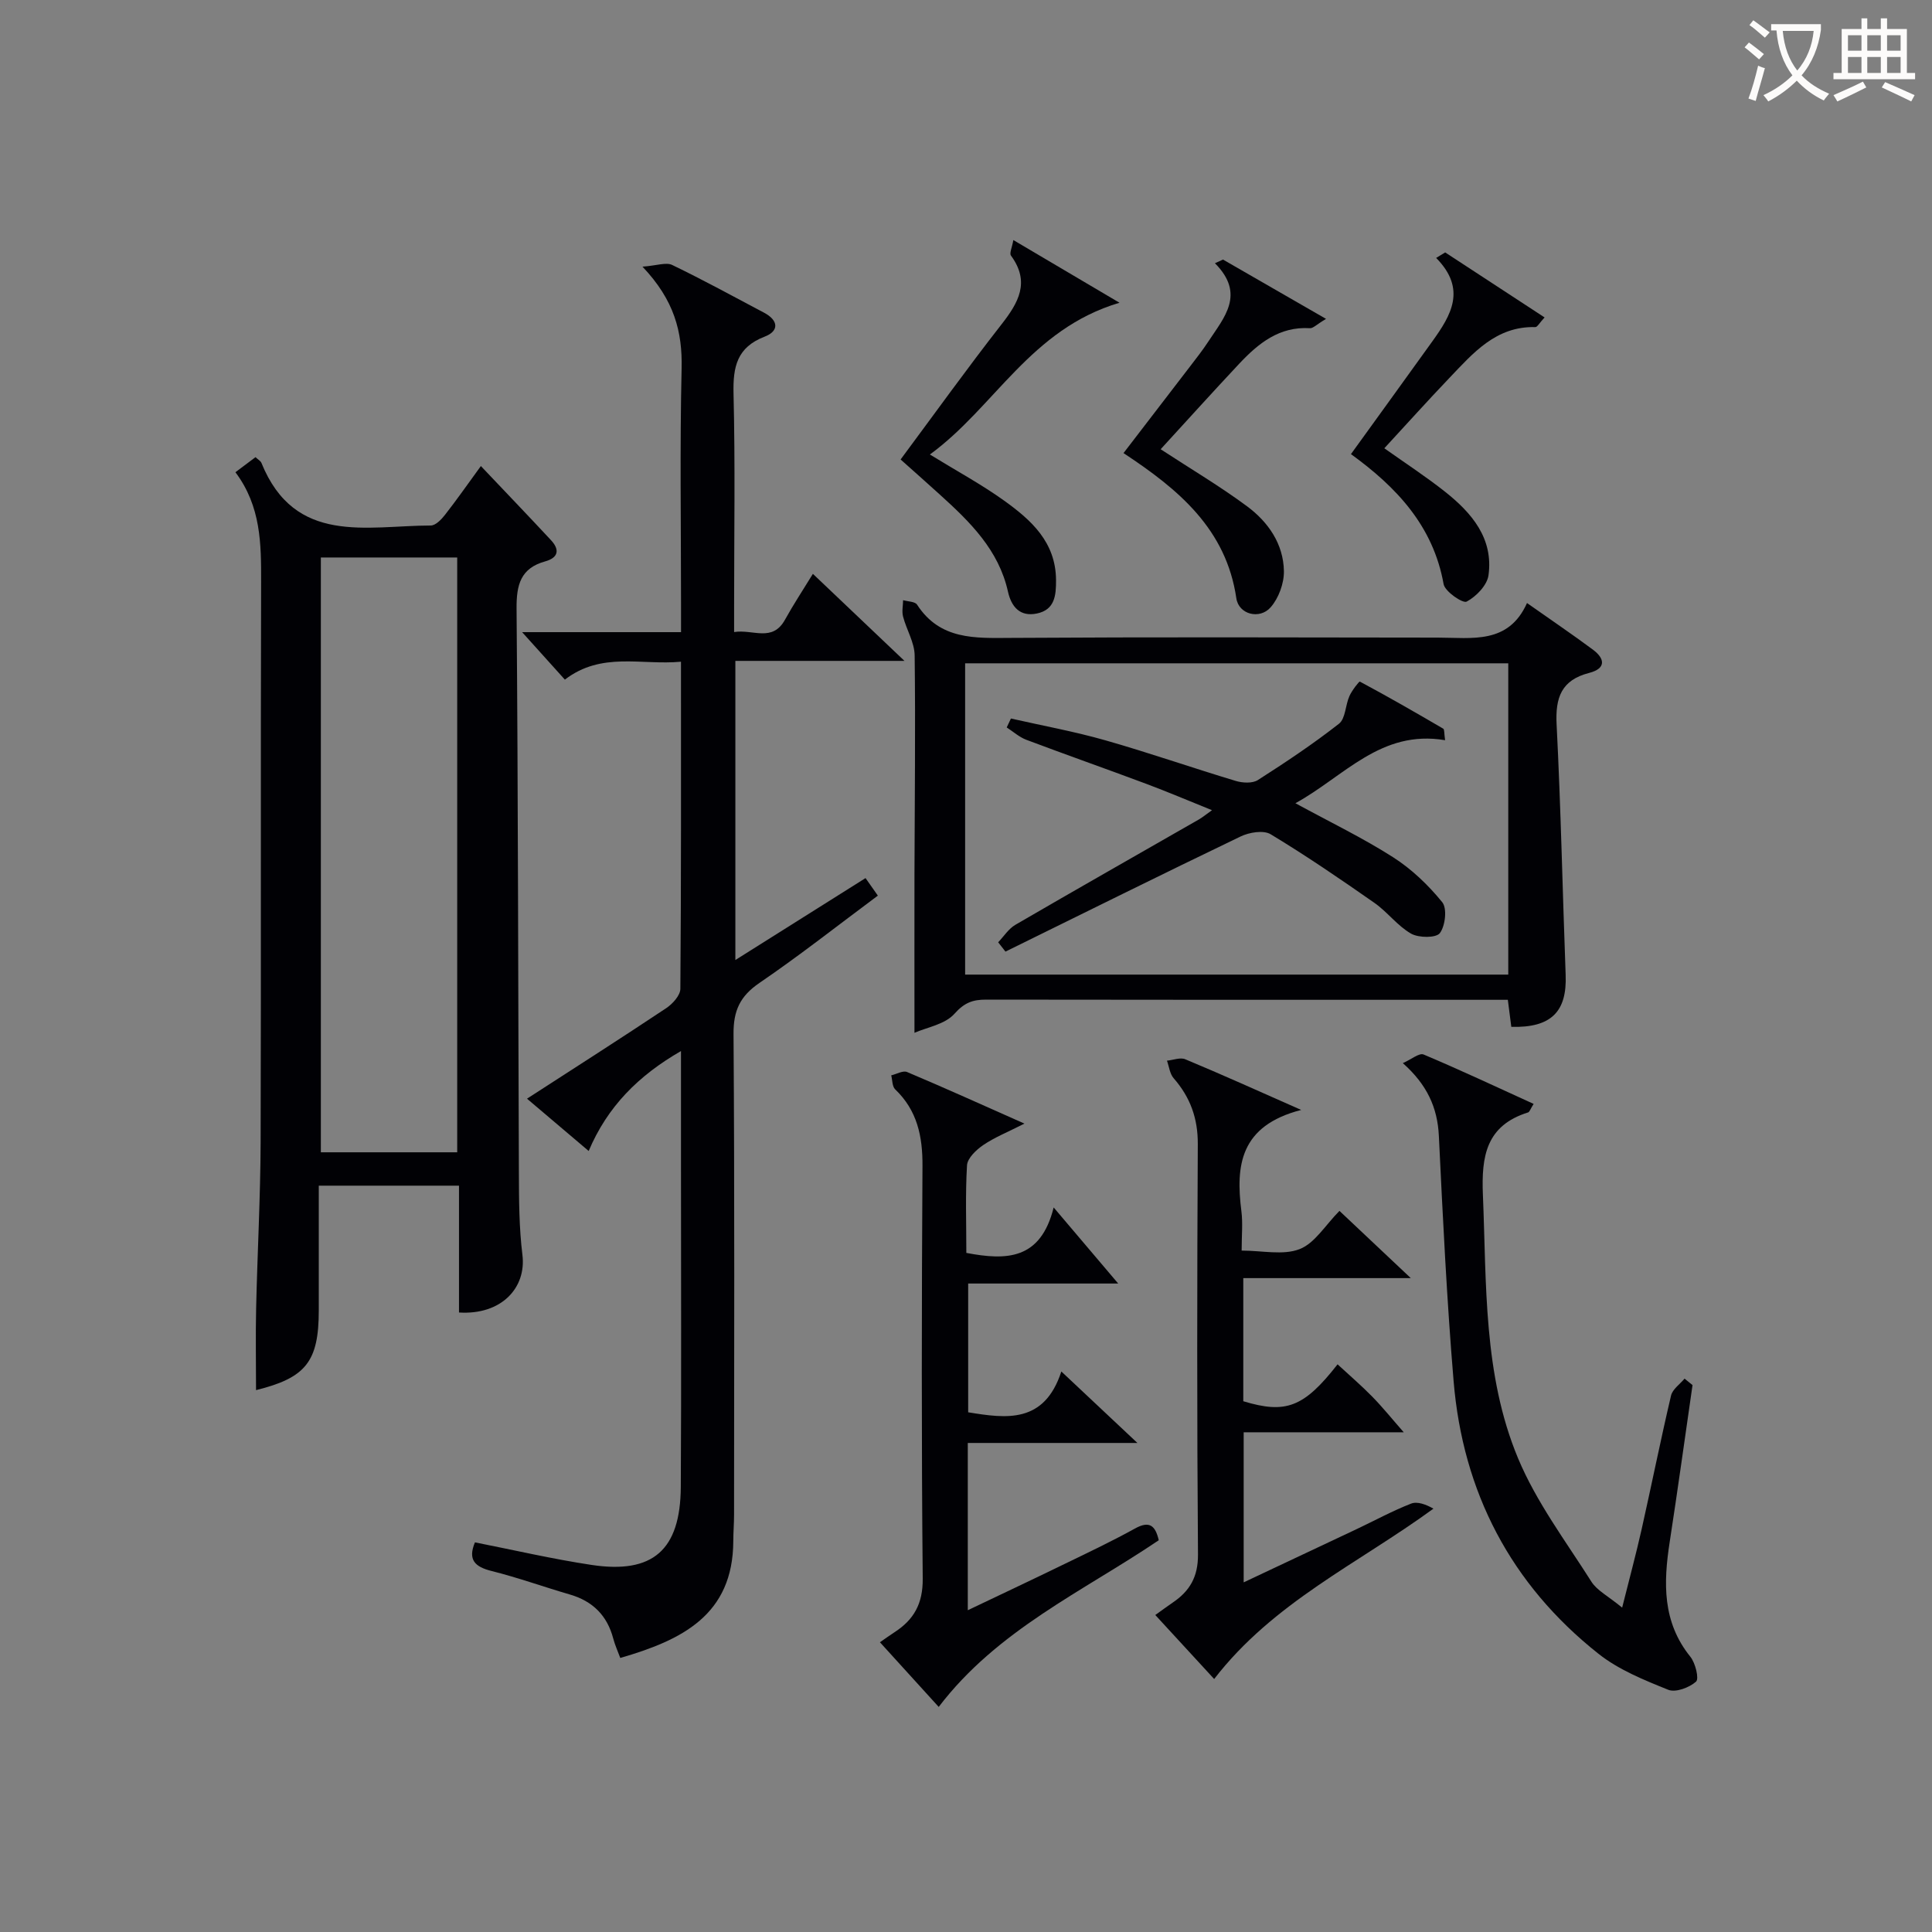 <svg enable-background="new 0 0 400 400" viewBox="0 0 400 400" xmlns="http://www.w3.org/2000/svg"><rect x="0" y="0" width="400" height="400" fill="#808080" stroke="none"/><g fill="#010105"><path d="m48.74 97.77c1.8-1.36 2.95-2.22 4.16-3.12.56.53 1.06.79 1.22 1.18 6.94 17.13 21.81 12.99 35.07 12.97 1 0 2.21-1.26 2.95-2.22 2.45-3.13 4.73-6.4 7.42-10.09 4.99 5.27 9.8 10.27 14.52 15.35 1.83 1.97 1.55 3.62-1.21 4.39-5.08 1.41-5.96 4.83-5.92 9.76.32 38.96.32 77.92.48 116.88.02 5.64.04 11.33.73 16.92.85 6.85-4.36 12.5-13.13 11.95 0-8.6 0-17.22 0-26.26-9.69 0-19.06 0-29.03 0v25.8c0 10.63-2.66 13.97-12.99 16.53 0-5.63-.11-11.31.02-16.99.26-11.47.89-22.94.93-34.41.12-38.63-.02-77.27.1-115.9.02-7.91-.01-15.67-5.32-22.74zm45.92 17.65c-9.64 0-19 0-28.23 0v123.15h28.23c0-41.23 0-82.1 0-123.15z"/><path d="m108.1 130.88h32.9c0-2.09 0-3.86 0-5.63 0-16.33-.26-32.67.12-48.99.17-7.58-1.51-14.11-8.1-21.05 2.99-.22 4.89-.96 6.15-.35 6.43 3.1 12.71 6.54 19.02 9.88 2.97 1.57 3.19 3.78.12 4.96-5.74 2.21-6.57 6.24-6.44 11.78.36 14.65.12 29.32.12 43.99v5.39c3.91-.63 7.91 2.17 10.53-2.55 1.76-3.18 3.77-6.22 5.78-9.5 6.14 5.83 12.01 11.41 18.96 18.02-12.47 0-23.62 0-35.01 0v61.93c9.12-5.74 17.9-11.26 26.95-16.96.81 1.16 1.52 2.17 2.55 3.63-8.25 6.13-16.18 12.39-24.51 18.07-4.03 2.75-5.41 5.74-5.37 10.61.23 33.16.13 66.32.11 99.48 0 1.83-.16 3.66-.16 5.49-.06 15.29-10.64 20.49-23.4 24.18-.49-1.34-1.09-2.64-1.45-4-1.25-4.77-4.24-7.75-8.97-9.13-5.42-1.58-10.75-3.5-16.22-4.87-3.49-.87-4.95-2.33-3.45-5.93 8.03 1.58 16.04 3.45 24.14 4.67 12.71 1.92 18.4-3.08 18.48-16.13.13-21.99.04-43.99.04-65.98 0-7.93 0-15.86 0-24.28-8.83 5.08-15.24 11.52-19.11 20.69-4.41-3.74-8.43-7.15-12.77-10.83 9.9-6.4 19.42-12.48 28.82-18.74 1.32-.88 2.92-2.64 2.93-4 .18-22.31.13-44.62.13-67.73-8.2.77-16.43-2.14-24.04 3.71-2.7-3-5.3-5.9-8.85-9.83z"/><path d="m312.9 212.6c-.22-1.71-.45-3.47-.72-5.6-1.84 0-3.47 0-5.1 0-34.3 0-68.6.02-102.9-.04-2.78-.01-4.53.63-6.58 2.94-1.97 2.21-5.74 2.81-8.27 3.93 0-11.6-.02-22.15 0-32.7.04-15.14.23-30.29.04-45.43-.03-2.68-1.69-5.32-2.4-8.04-.28-1.06-.01-2.26.01-3.4.99.29 2.47.27 2.89.93 4.75 7.31 11.94 6.93 19.39 6.88 29.47-.19 58.94-.1 88.41-.06 7.11.01 14.63 1.44 18.48-7.16 4.97 3.5 9.37 6.48 13.63 9.64 2.57 1.91 2.73 3.93-.76 4.83-5.76 1.48-7.03 5.11-6.74 10.69.88 17.25 1.23 34.53 1.87 51.8.31 7.67-3.01 11.01-11.25 10.79zm-.63-75.27c-37.68 0-75.05 0-112.45 0v64.45h112.45c0-21.62 0-43.01 0-64.45z"/><path d="m200.07 259.4c8.38 1.6 15.39 1.42 18.08-9.41 5.18 6.11 9.32 10.99 13.36 15.75-9.65 0-20.16 0-31.06 0v26.66c7.89 1.29 15.75 2.4 19.29-8.45 5.3 4.98 9.94 9.34 15.75 14.8-12.58 0-23.71 0-35.12 0v34.63c6.73-3.21 13.13-6.22 19.48-9.31 5.09-2.47 10.22-4.89 15.16-7.62 2.99-1.65 4.19-.59 4.9 2.44-15.67 10.59-33.42 18.56-45.56 34.51-4.07-4.47-7.95-8.75-12.17-13.39 1.21-.83 2.08-1.47 2.98-2.05 4.05-2.61 5.93-5.93 5.88-11.13-.27-28.47-.22-56.95-.05-85.42.04-6.14-1.08-11.49-5.65-15.87-.63-.6-.57-1.92-.82-2.9 1.11-.26 2.44-1.05 3.28-.69 7.77 3.28 15.45 6.75 24.3 10.68-3.51 1.78-6.19 2.85-8.53 4.44-1.45.99-3.27 2.71-3.36 4.2-.36 5.94-.14 11.93-.14 18.13z"/><path d="m269.4 229.8c-12.7 3.27-13.58 11.52-12.38 20.99.31 2.44.05 4.95.05 8.13 4.26 0 8.57 1.02 11.99-.3 3.13-1.2 5.3-4.92 8.26-7.92 4.43 4.18 9.07 8.55 14.77 13.92-12.31 0-23.33 0-34.68 0v25.49c8.81 2.67 12.54 1.28 19.52-7.64 2.42 2.24 4.91 4.37 7.19 6.7 2.19 2.24 4.16 4.69 6.51 7.37-10.78 0-21.74 0-33.14 0v31.07c7.87-3.71 15.62-7.35 23.36-11.01 3.76-1.78 7.43-3.78 11.29-5.29 1.31-.51 3.08.16 4.64 1.04-15.64 11.41-33.18 19.42-45.4 35.27-4.05-4.4-8.01-8.7-12.19-13.25 1.48-1.06 2.52-1.83 3.59-2.56 3.53-2.38 5.28-5.33 5.25-9.95-.22-28.33-.19-56.66-.04-84.98.03-5.35-1.56-9.71-5-13.65-.8-.91-.94-2.4-1.38-3.63 1.27-.12 2.75-.73 3.79-.29 7.63 3.18 15.16 6.58 24 10.49z"/><path d="m350.42 286.77c-1.57 10.83-3.06 21.68-4.73 32.5-1.3 8.43-1.54 16.54 4.28 23.74 1.05 1.3 1.84 4.56 1.18 5.15-1.39 1.24-4.23 2.31-5.76 1.69-5.02-2.02-10.26-4.14-14.44-7.45-18.16-14.38-28.09-33.48-30-56.49-1.41-16.88-2.23-33.82-3.05-50.75-.29-5.88-2.45-10.6-7.46-15.05 1.77-.78 3.4-2.16 4.29-1.79 7.6 3.2 15.06 6.71 22.79 10.23-.66 1.05-.83 1.67-1.16 1.77-8.65 2.71-9.68 9.02-9.34 17.09.77 18.44.04 37.17 7.28 54.52 3.78 9.06 9.88 17.17 15.19 25.55 1.15 1.81 3.4 2.93 6.36 5.36 1.55-6.19 2.9-11.18 4.03-16.21 2.07-9.22 3.93-18.49 6.09-27.69.31-1.32 1.84-2.35 2.8-3.51.54.45 1.1.9 1.65 1.34z"/><path d="m186.46 95.13c7.13-9.6 13.81-18.91 20.85-27.92 3.57-4.56 6.02-8.81 2-14.29-.36-.49.23-1.67.49-3.22 7.33 4.33 14.13 8.35 21.98 12.98-18.46 5.47-25.83 21.63-39.26 31.42 5.65 3.47 10.74 6.22 15.4 9.57 5.6 4.02 10.67 8.58 10.72 16.42.02 3.22-.26 6.16-3.97 6.93-3.46.72-5.27-1.35-5.98-4.52-1.92-8.64-7.85-14.44-14.06-20.06-2.57-2.34-5.18-4.64-8.17-7.31z"/><path d="m253.21 53.74c6.83 3.93 13.67 7.87 21.33 12.28-1.99 1.19-2.68 1.97-3.32 1.93-6.35-.4-10.69 3.14-14.65 7.35-5.54 5.91-10.97 11.93-16.27 17.71 6.33 4.14 12.33 7.69 17.9 11.82 4.37 3.24 7.53 7.79 7.62 13.42.04 2.53-1.09 5.61-2.76 7.5-2.26 2.56-6.6 1.48-7.09-1.89-2.11-14.31-11.9-22.5-23.36-30.05 4.72-6.14 9.23-12 13.73-17.88 1.31-1.72 2.66-3.42 3.84-5.23 3.25-4.97 7.74-9.79 1.36-16.2.56-.25 1.12-.51 1.67-.76z"/><path d="m279.7 94.02c5.98-8.28 11.44-15.81 16.86-23.36 3.84-5.35 7.17-10.78.78-17.26.62-.38 1.25-.76 1.87-1.14 6.74 4.41 13.49 8.82 20.58 13.46-1.06 1.14-1.5 2.01-1.91 2-8.16-.21-12.88 5.38-17.8 10.53-4.47 4.68-8.8 9.5-13.47 14.56 4.34 3.08 8.61 5.86 12.59 9.01 5.52 4.38 10.02 9.65 8.98 17.27-.28 2.08-2.55 4.42-4.53 5.47-.8.42-4.5-2.09-4.77-3.64-2.15-12.03-9.75-20.07-19.18-26.9z"/><path d="m299.19 153.25c-13.31-2.25-20.86 7.48-30.99 13.05 7.21 3.93 13.96 7.18 20.22 11.18 3.84 2.45 7.3 5.77 10.18 9.31 1.04 1.28.64 4.89-.49 6.4-.77 1.03-4.38 1.01-5.96.11-2.82-1.61-4.89-4.48-7.59-6.37-7.04-4.92-14.15-9.78-21.49-14.21-1.48-.89-4.44-.4-6.23.47-16.28 7.82-32.46 15.86-48.67 23.83-.5-.64-1-1.29-1.51-1.93 1.17-1.22 2.15-2.79 3.55-3.61 12.63-7.35 25.34-14.56 38.02-21.83.7-.4 1.32-.92 2.7-1.91-4.94-1.99-9.26-3.83-13.65-5.47-8.24-3.08-16.55-6-24.78-9.1-1.47-.55-2.72-1.69-4.07-2.56.29-.62.58-1.23.87-1.85 6.52 1.48 13.12 2.68 19.54 4.51 9.07 2.58 17.99 5.7 27.03 8.42 1.41.42 3.44.53 4.56-.19 5.74-3.67 11.43-7.46 16.79-11.66 1.36-1.07 1.32-3.84 2.16-5.72.51-1.15 2.01-3.09 2.17-3 5.82 3.11 11.55 6.41 17.25 9.74.27.15.18.9.39 2.39z"/></g><path d="m362.1 8.8c1.1.8 2.1 1.6 3.1 2.4l-1 1.1c-1.3-1.1-2.3-2-3-2.5zm1.9 4.8c.5.2.9.4 1.4.5-.6 2.3-1.3 4.5-1.9 6.8l-1.5-.5c.8-2.1 1.4-4.3 2-6.8zm-1-9.4c1.3.9 2.4 1.8 3.4 2.5l-1 1.1c-1.4-1.2-2.4-2.1-3.2-2.6zm3.7 2.2v-1.4h10.3v1.2c-.5 3.6-1.8 6.8-4 9.4 1.5 1.6 3.4 2.8 5.7 3.8-.3.4-.7.8-1.1 1.4-2.3-1.1-4.1-2.5-5.6-4.1-1.6 1.6-3.6 3.1-5.9 4.3-.3-.5-.7-.9-1-1.3 2.4-1.1 4.4-2.5 6-4.1-1.9-2.5-3-5.6-3.3-9.3h-1.1zm8.8 0h-6.4c.3 3.3 1.3 6 3 8.2 2-2.3 3.1-5.1 3.4-8.2z" fill="#fcfbfa"/><path d="m385.3 3.8h1.3v2.2h2.8v-2.2h1.3v2.2h4.1v9.1h1.7v1.3h-16.9v-1.3h1.7v-9.1h4.1v-2.2zm.4 13.1.7 1.2c-1.8.9-3.8 1.9-6 2.9-.2-.4-.5-.8-.8-1.3 2.3-1 4.3-1.9 6.1-2.8zm-3.1-6.4h2.8v-3.2h-2.8zm0 4.6h2.8v-3.3h-2.8zm4-4.6h2.8v-3.2h-2.8zm0 4.6h2.8v-3.3h-2.8zm3.7 1.9c2.1.9 4.1 1.8 6.1 2.7l-.7 1.3c-2.2-1.1-4.2-2-6.1-2.9zm3.2-9.7h-2.8v3.2h2.8zm-2.8 7.8h2.8v-3.3h-2.8z" fill="#fcfbfa"/></svg>
